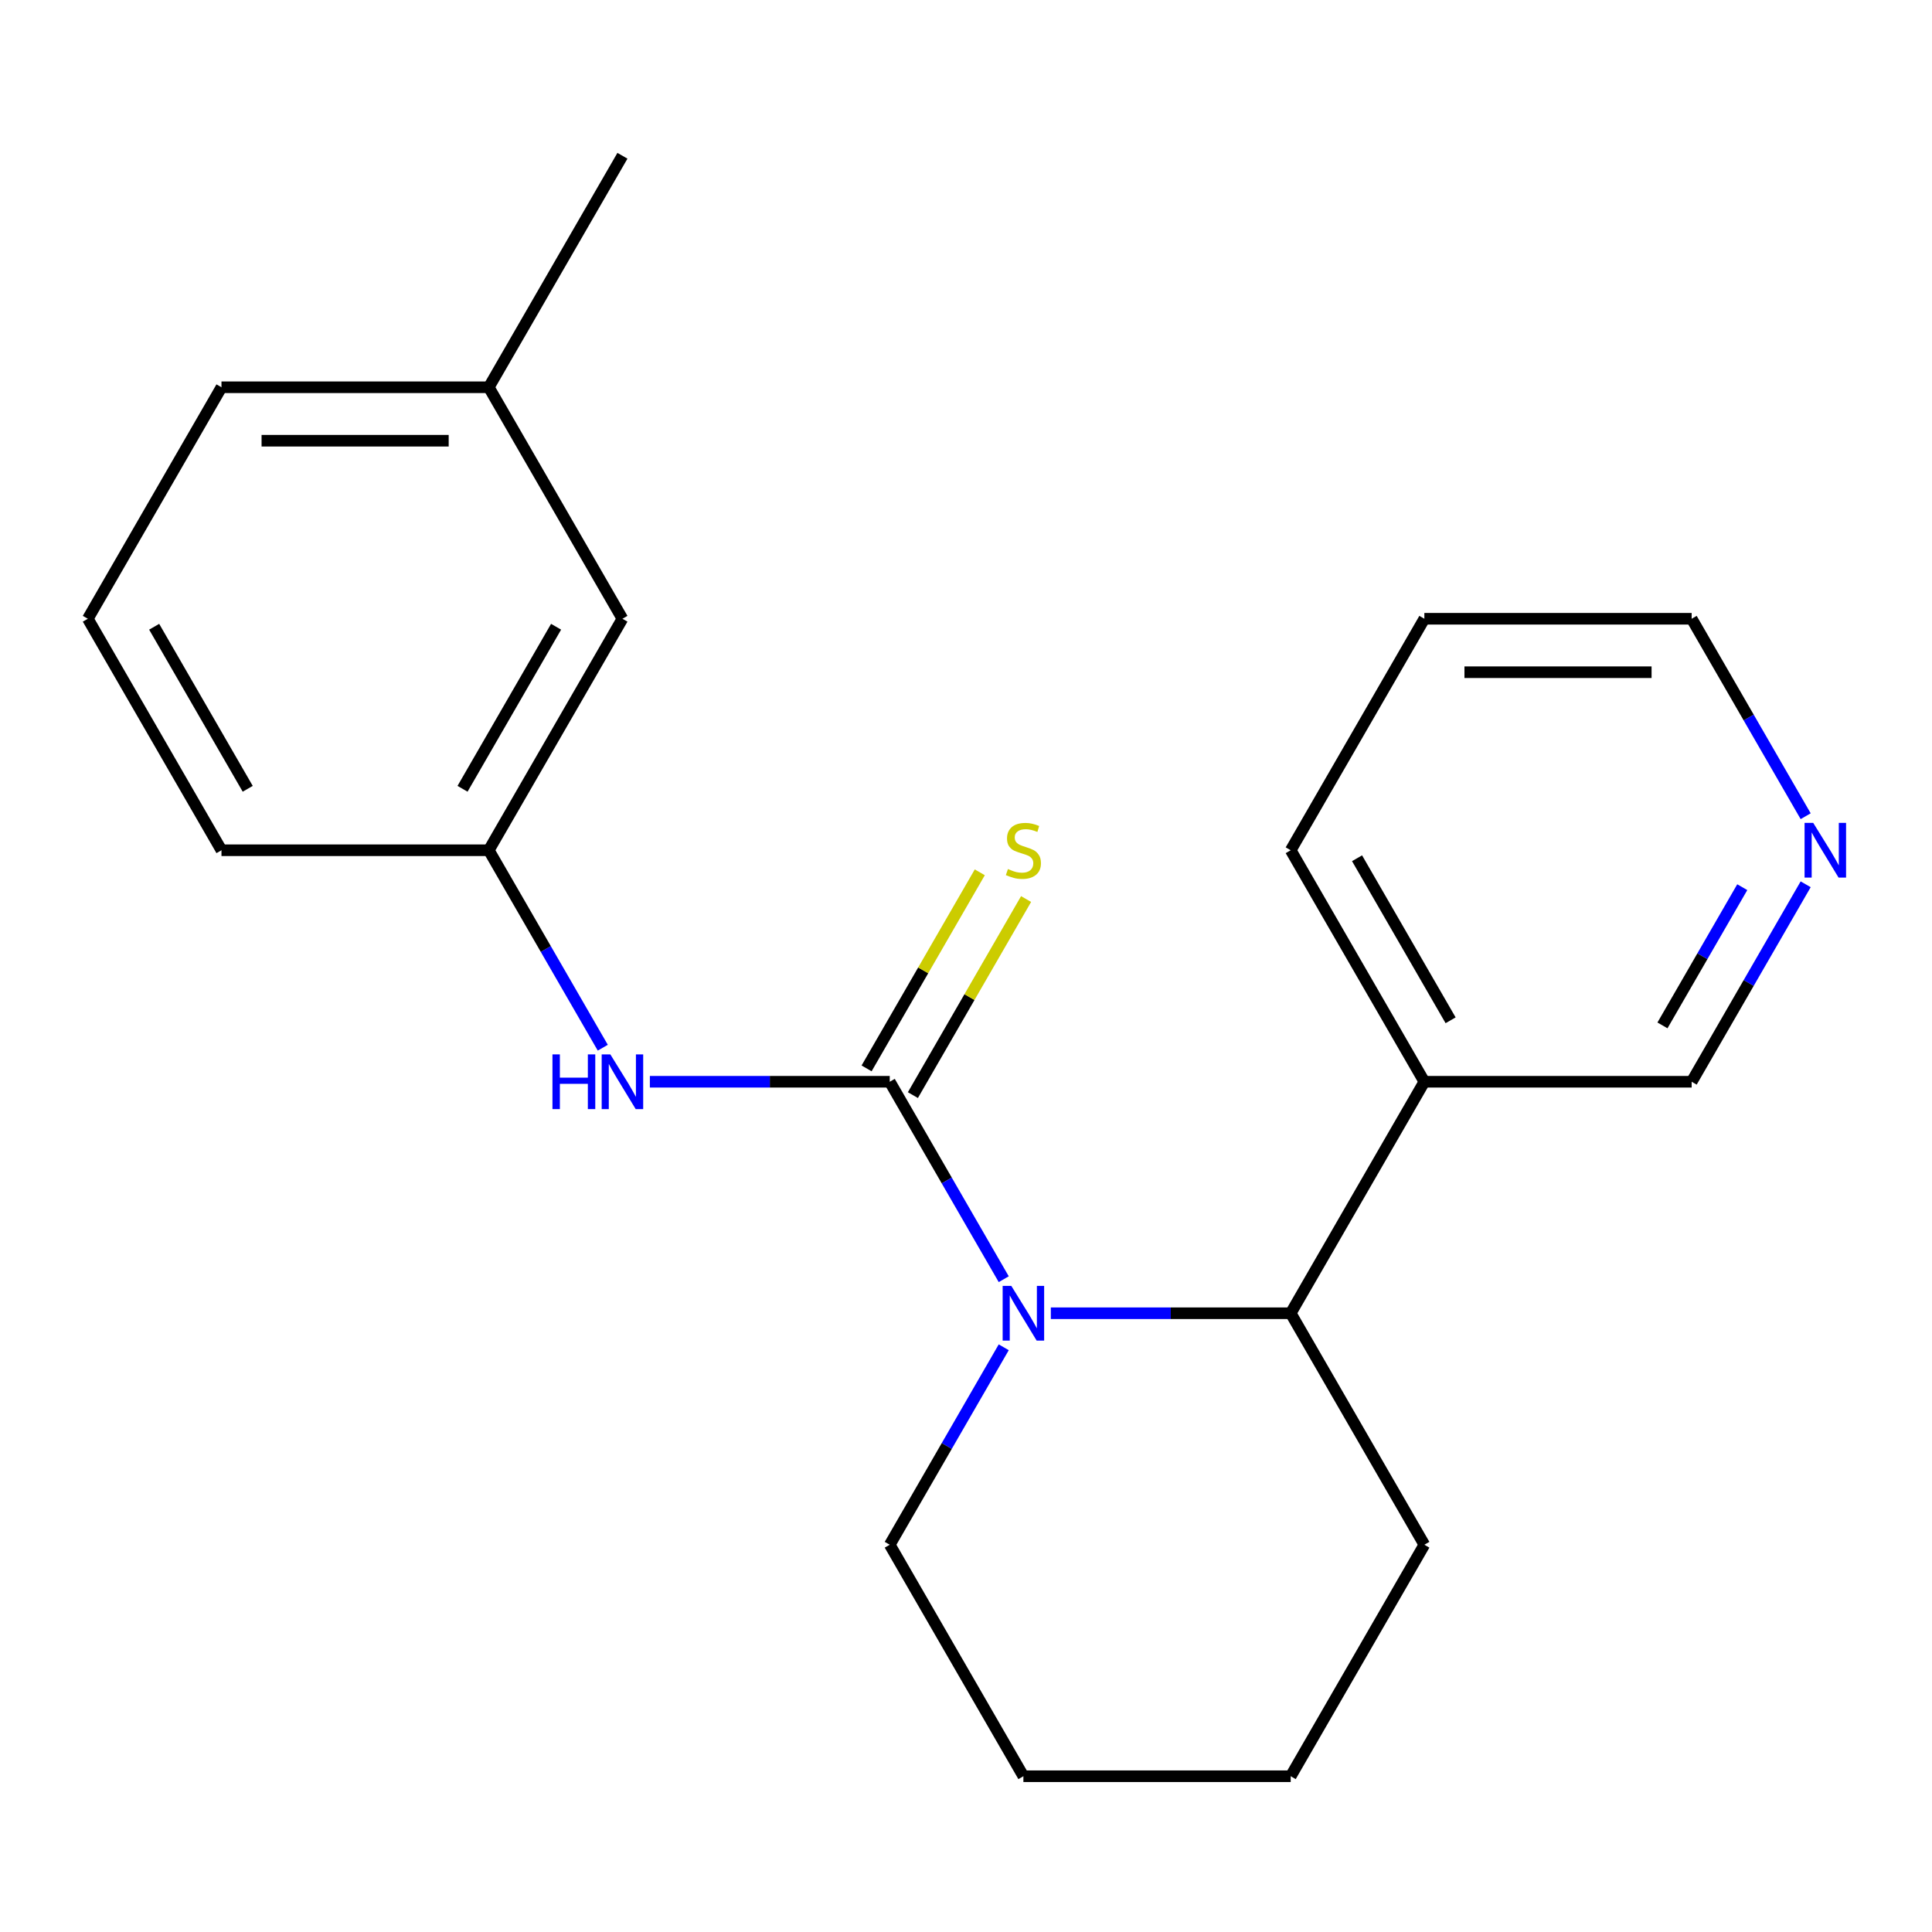 <?xml version='1.0' encoding='iso-8859-1'?>
<svg version='1.1' baseProfile='full'
              xmlns='http://www.w3.org/2000/svg'
                      xmlns:rdkit='http://www.rdkit.org/xml'
                      xmlns:xlink='http://www.w3.org/1999/xlink'
                  xml:space='preserve'
width='1000px' height='1000px' viewBox='0 0 1000 1000'>
<!-- END OF HEADER -->
<rect style='opacity:1.0;fill:#FFFFFF;stroke:none' width='1000' height='1000' x='0' y='0'> </rect>
<path class='bond-0' d='M 460.529,559.911 L 490.033,611.012' style='fill:none;fill-rule:evenodd;stroke:#000000;stroke-width:6px;stroke-linecap:butt;stroke-linejoin:miter;stroke-opacity:1' />
<path class='bond-0' d='M 490.033,611.012 L 519.536,662.114' style='fill:none;fill-rule:evenodd;stroke:#0000FF;stroke-width:6px;stroke-linecap:butt;stroke-linejoin:miter;stroke-opacity:1' />
<path class='bond-2' d='M 460.529,559.911 L 398.45,559.911' style='fill:none;fill-rule:evenodd;stroke:#000000;stroke-width:6px;stroke-linecap:butt;stroke-linejoin:miter;stroke-opacity:1' />
<path class='bond-2' d='M 398.45,559.911 L 336.37,559.911' style='fill:none;fill-rule:evenodd;stroke:#0000FF;stroke-width:6px;stroke-linecap:butt;stroke-linejoin:miter;stroke-opacity:1' />
<path class='bond-3' d='M 472.511,566.829 L 501.807,516.087' style='fill:none;fill-rule:evenodd;stroke:#000000;stroke-width:6px;stroke-linecap:butt;stroke-linejoin:miter;stroke-opacity:1' />
<path class='bond-3' d='M 501.807,516.087 L 531.102,465.346' style='fill:none;fill-rule:evenodd;stroke:#CCCC00;stroke-width:6px;stroke-linecap:butt;stroke-linejoin:miter;stroke-opacity:1' />
<path class='bond-3' d='M 448.547,552.993 L 477.843,502.252' style='fill:none;fill-rule:evenodd;stroke:#000000;stroke-width:6px;stroke-linecap:butt;stroke-linejoin:miter;stroke-opacity:1' />
<path class='bond-3' d='M 477.843,502.252 L 507.138,451.51' style='fill:none;fill-rule:evenodd;stroke:#CCCC00;stroke-width:6px;stroke-linecap:butt;stroke-linejoin:miter;stroke-opacity:1' />
<path class='bond-1' d='M 543.907,679.733 L 605.987,679.733' style='fill:none;fill-rule:evenodd;stroke:#0000FF;stroke-width:6px;stroke-linecap:butt;stroke-linejoin:miter;stroke-opacity:1' />
<path class='bond-1' d='M 605.987,679.733 L 668.067,679.733' style='fill:none;fill-rule:evenodd;stroke:#000000;stroke-width:6px;stroke-linecap:butt;stroke-linejoin:miter;stroke-opacity:1' />
<path class='bond-8' d='M 519.536,697.352 L 490.033,748.453' style='fill:none;fill-rule:evenodd;stroke:#0000FF;stroke-width:6px;stroke-linecap:butt;stroke-linejoin:miter;stroke-opacity:1' />
<path class='bond-8' d='M 490.033,748.453 L 460.529,799.554' style='fill:none;fill-rule:evenodd;stroke:#000000;stroke-width:6px;stroke-linecap:butt;stroke-linejoin:miter;stroke-opacity:1' />
<path class='bond-4' d='M 668.067,679.733 L 737.246,559.911' style='fill:none;fill-rule:evenodd;stroke:#000000;stroke-width:6px;stroke-linecap:butt;stroke-linejoin:miter;stroke-opacity:1' />
<path class='bond-11' d='M 668.067,679.733 L 737.246,799.554' style='fill:none;fill-rule:evenodd;stroke:#000000;stroke-width:6px;stroke-linecap:butt;stroke-linejoin:miter;stroke-opacity:1' />
<path class='bond-5' d='M 311.999,542.292 L 282.495,491.191' style='fill:none;fill-rule:evenodd;stroke:#0000FF;stroke-width:6px;stroke-linecap:butt;stroke-linejoin:miter;stroke-opacity:1' />
<path class='bond-5' d='M 282.495,491.191 L 252.992,440.089' style='fill:none;fill-rule:evenodd;stroke:#000000;stroke-width:6px;stroke-linecap:butt;stroke-linejoin:miter;stroke-opacity:1' />
<path class='bond-9' d='M 737.246,559.911 L 875.604,559.911' style='fill:none;fill-rule:evenodd;stroke:#000000;stroke-width:6px;stroke-linecap:butt;stroke-linejoin:miter;stroke-opacity:1' />
<path class='bond-13' d='M 737.246,559.911 L 668.067,440.089' style='fill:none;fill-rule:evenodd;stroke:#000000;stroke-width:6px;stroke-linecap:butt;stroke-linejoin:miter;stroke-opacity:1' />
<path class='bond-13' d='M 750.833,528.102 L 702.408,444.227' style='fill:none;fill-rule:evenodd;stroke:#000000;stroke-width:6px;stroke-linecap:butt;stroke-linejoin:miter;stroke-opacity:1' />
<path class='bond-7' d='M 252.992,440.089 L 322.171,320.267' style='fill:none;fill-rule:evenodd;stroke:#000000;stroke-width:6px;stroke-linecap:butt;stroke-linejoin:miter;stroke-opacity:1' />
<path class='bond-7' d='M 239.404,408.28 L 287.83,324.405' style='fill:none;fill-rule:evenodd;stroke:#000000;stroke-width:6px;stroke-linecap:butt;stroke-linejoin:miter;stroke-opacity:1' />
<path class='bond-15' d='M 252.992,440.089 L 114.634,440.089' style='fill:none;fill-rule:evenodd;stroke:#000000;stroke-width:6px;stroke-linecap:butt;stroke-linejoin:miter;stroke-opacity:1' />
<path class='bond-6' d='M 934.611,457.708 L 905.107,508.809' style='fill:none;fill-rule:evenodd;stroke:#0000FF;stroke-width:6px;stroke-linecap:butt;stroke-linejoin:miter;stroke-opacity:1' />
<path class='bond-6' d='M 905.107,508.809 L 875.604,559.911' style='fill:none;fill-rule:evenodd;stroke:#000000;stroke-width:6px;stroke-linecap:butt;stroke-linejoin:miter;stroke-opacity:1' />
<path class='bond-6' d='M 901.795,459.203 L 881.143,494.974' style='fill:none;fill-rule:evenodd;stroke:#0000FF;stroke-width:6px;stroke-linecap:butt;stroke-linejoin:miter;stroke-opacity:1' />
<path class='bond-6' d='M 881.143,494.974 L 860.49,530.745' style='fill:none;fill-rule:evenodd;stroke:#000000;stroke-width:6px;stroke-linecap:butt;stroke-linejoin:miter;stroke-opacity:1' />
<path class='bond-23' d='M 934.611,422.47 L 905.107,371.369' style='fill:none;fill-rule:evenodd;stroke:#0000FF;stroke-width:6px;stroke-linecap:butt;stroke-linejoin:miter;stroke-opacity:1' />
<path class='bond-23' d='M 905.107,371.369 L 875.604,320.267' style='fill:none;fill-rule:evenodd;stroke:#000000;stroke-width:6px;stroke-linecap:butt;stroke-linejoin:miter;stroke-opacity:1' />
<path class='bond-10' d='M 322.171,320.267 L 252.992,200.446' style='fill:none;fill-rule:evenodd;stroke:#000000;stroke-width:6px;stroke-linecap:butt;stroke-linejoin:miter;stroke-opacity:1' />
<path class='bond-18' d='M 460.529,799.554 L 529.708,919.376' style='fill:none;fill-rule:evenodd;stroke:#000000;stroke-width:6px;stroke-linecap:butt;stroke-linejoin:miter;stroke-opacity:1' />
<path class='bond-17' d='M 252.992,200.446 L 322.171,80.624' style='fill:none;fill-rule:evenodd;stroke:#000000;stroke-width:6px;stroke-linecap:butt;stroke-linejoin:miter;stroke-opacity:1' />
<path class='bond-22' d='M 252.992,200.446 L 114.634,200.446' style='fill:none;fill-rule:evenodd;stroke:#000000;stroke-width:6px;stroke-linecap:butt;stroke-linejoin:miter;stroke-opacity:1' />
<path class='bond-22' d='M 232.238,228.117 L 135.387,228.117' style='fill:none;fill-rule:evenodd;stroke:#000000;stroke-width:6px;stroke-linecap:butt;stroke-linejoin:miter;stroke-opacity:1' />
<path class='bond-21' d='M 737.246,799.554 L 668.067,919.376' style='fill:none;fill-rule:evenodd;stroke:#000000;stroke-width:6px;stroke-linecap:butt;stroke-linejoin:miter;stroke-opacity:1' />
<path class='bond-12' d='M 45.455,320.267 L 114.634,440.089' style='fill:none;fill-rule:evenodd;stroke:#000000;stroke-width:6px;stroke-linecap:butt;stroke-linejoin:miter;stroke-opacity:1' />
<path class='bond-12' d='M 79.796,324.405 L 128.221,408.28' style='fill:none;fill-rule:evenodd;stroke:#000000;stroke-width:6px;stroke-linecap:butt;stroke-linejoin:miter;stroke-opacity:1' />
<path class='bond-16' d='M 45.455,320.267 L 114.634,200.446' style='fill:none;fill-rule:evenodd;stroke:#000000;stroke-width:6px;stroke-linecap:butt;stroke-linejoin:miter;stroke-opacity:1' />
<path class='bond-19' d='M 668.067,440.089 L 737.246,320.267' style='fill:none;fill-rule:evenodd;stroke:#000000;stroke-width:6px;stroke-linecap:butt;stroke-linejoin:miter;stroke-opacity:1' />
<path class='bond-14' d='M 875.604,320.267 L 737.246,320.267' style='fill:none;fill-rule:evenodd;stroke:#000000;stroke-width:6px;stroke-linecap:butt;stroke-linejoin:miter;stroke-opacity:1' />
<path class='bond-14' d='M 854.85,347.939 L 757.999,347.939' style='fill:none;fill-rule:evenodd;stroke:#000000;stroke-width:6px;stroke-linecap:butt;stroke-linejoin:miter;stroke-opacity:1' />
<path class='bond-20' d='M 529.708,919.376 L 668.067,919.376' style='fill:none;fill-rule:evenodd;stroke:#000000;stroke-width:6px;stroke-linecap:butt;stroke-linejoin:miter;stroke-opacity:1' />
<path  class='atom-1' d='M 523.448 665.573
L 532.728 680.573
Q 533.648 682.053, 535.128 684.733
Q 536.608 687.413, 536.688 687.573
L 536.688 665.573
L 540.448 665.573
L 540.448 693.893
L 536.568 693.893
L 526.608 677.493
Q 525.448 675.573, 524.208 673.373
Q 523.008 671.173, 522.648 670.493
L 522.648 693.893
L 518.968 693.893
L 518.968 665.573
L 523.448 665.573
' fill='#0000FF'/>
<path  class='atom-3' d='M 285.951 545.751
L 289.791 545.751
L 289.791 557.791
L 304.271 557.791
L 304.271 545.751
L 308.111 545.751
L 308.111 574.071
L 304.271 574.071
L 304.271 560.991
L 289.791 560.991
L 289.791 574.071
L 285.951 574.071
L 285.951 545.751
' fill='#0000FF'/>
<path  class='atom-3' d='M 315.911 545.751
L 325.191 560.751
Q 326.111 562.231, 327.591 564.911
Q 329.071 567.591, 329.151 567.751
L 329.151 545.751
L 332.911 545.751
L 332.911 574.071
L 329.031 574.071
L 319.071 557.671
Q 317.911 555.751, 316.671 553.551
Q 315.471 551.351, 315.111 550.671
L 315.111 574.071
L 311.431 574.071
L 311.431 545.751
L 315.911 545.751
' fill='#0000FF'/>
<path  class='atom-4' d='M 521.708 449.809
Q 522.028 449.929, 523.348 450.489
Q 524.668 451.049, 526.108 451.409
Q 527.588 451.729, 529.028 451.729
Q 531.708 451.729, 533.268 450.449
Q 534.828 449.129, 534.828 446.849
Q 534.828 445.289, 534.028 444.329
Q 533.268 443.369, 532.068 442.849
Q 530.868 442.329, 528.868 441.729
Q 526.348 440.969, 524.828 440.249
Q 523.348 439.529, 522.268 438.009
Q 521.228 436.489, 521.228 433.929
Q 521.228 430.369, 523.628 428.169
Q 526.068 425.969, 530.868 425.969
Q 534.148 425.969, 537.868 427.529
L 536.948 430.609
Q 533.548 429.209, 530.988 429.209
Q 528.228 429.209, 526.708 430.369
Q 525.188 431.489, 525.228 433.449
Q 525.228 434.969, 525.988 435.889
Q 526.788 436.809, 527.908 437.329
Q 529.068 437.849, 530.988 438.449
Q 533.548 439.249, 535.068 440.049
Q 536.588 440.849, 537.668 442.489
Q 538.788 444.089, 538.788 446.849
Q 538.788 450.769, 536.148 452.889
Q 533.548 454.969, 529.188 454.969
Q 526.668 454.969, 524.748 454.409
Q 522.868 453.889, 520.628 452.969
L 521.708 449.809
' fill='#CCCC00'/>
<path  class='atom-7' d='M 938.523 425.929
L 947.803 440.929
Q 948.723 442.409, 950.203 445.089
Q 951.683 447.769, 951.763 447.929
L 951.763 425.929
L 955.523 425.929
L 955.523 454.249
L 951.643 454.249
L 941.683 437.849
Q 940.523 435.929, 939.283 433.729
Q 938.083 431.529, 937.723 430.849
L 937.723 454.249
L 934.043 454.249
L 934.043 425.929
L 938.523 425.929
' fill='#0000FF'/>
</svg>
